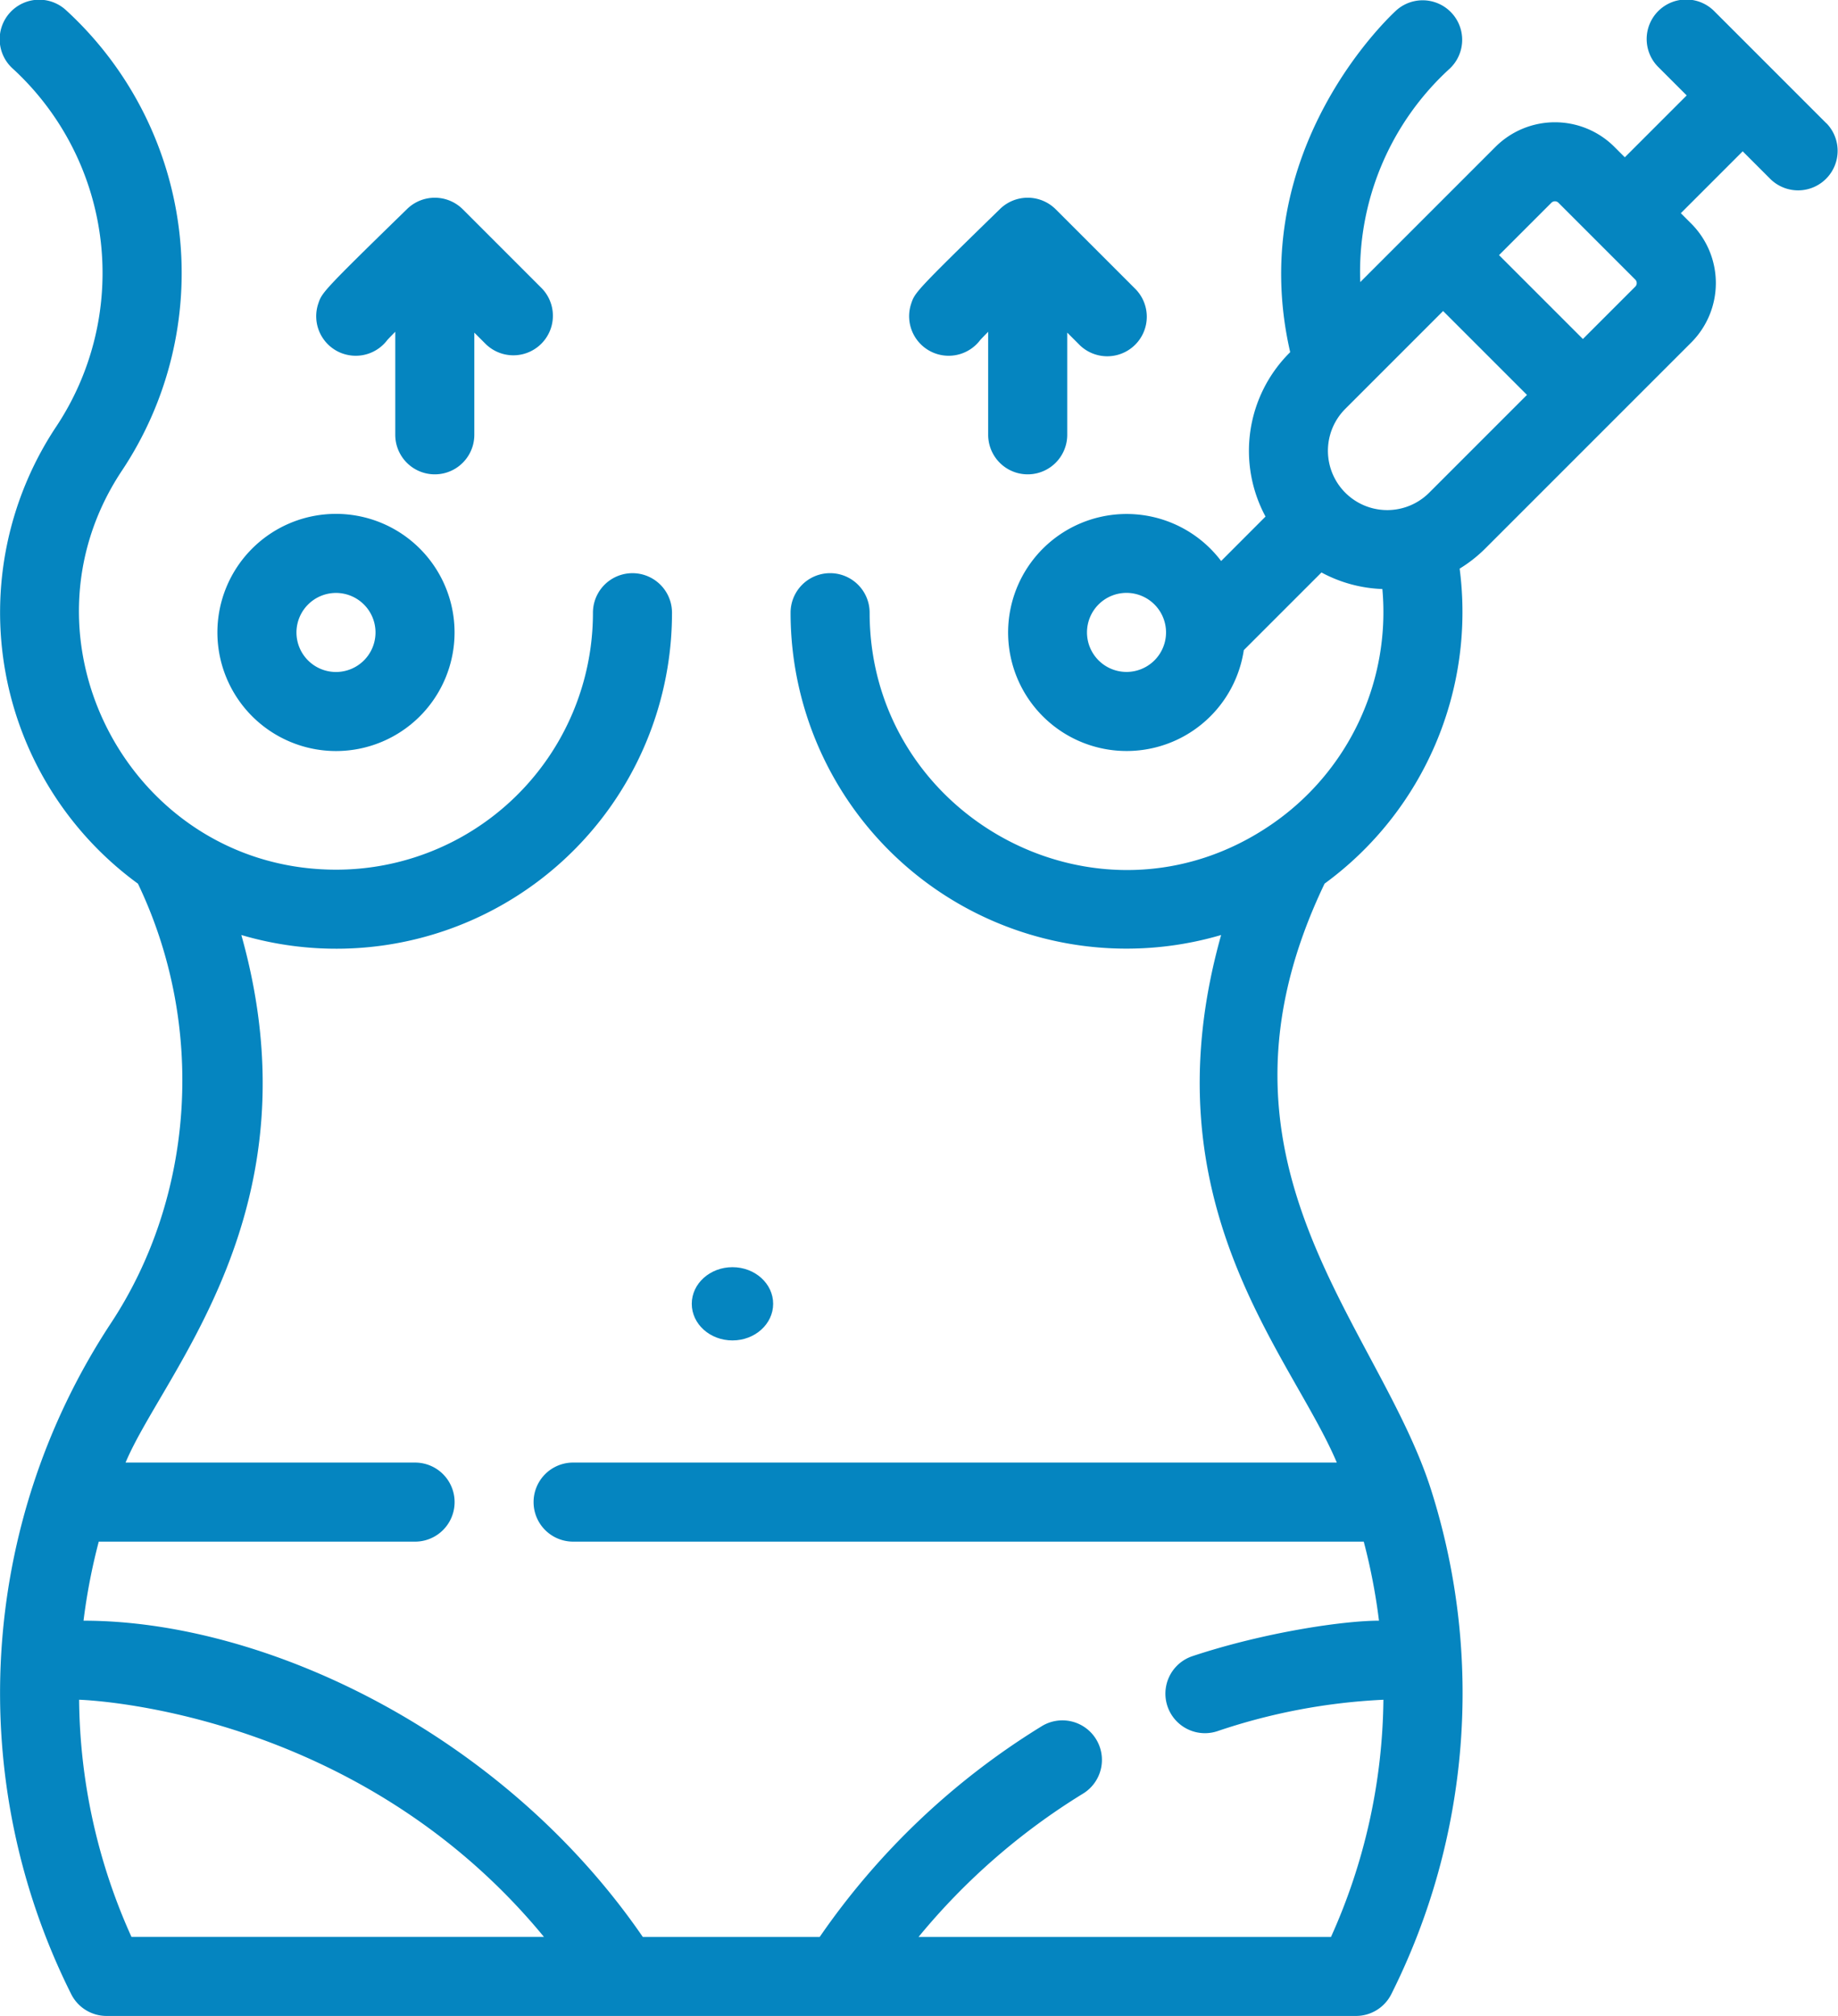 <svg xmlns="http://www.w3.org/2000/svg" width="194.618" height="213.452" viewBox="0 0 194.618 213.452"><g id="Grupo_13" data-name="Grupo 13" transform="translate(0 0)"><g id="Grupo_12" data-name="Grupo 12" transform="translate(0 0)"><path id="Trazado_43" data-name="Trazado 43" d="M256.361,67.535a4.187,4.187,0,0,0,4.673-1.459c.16-.175.451-.475.836-.866V76.12a4.185,4.185,0,0,0,8.371,0V65.3l1.226,1.226a4.186,4.186,0,1,0,5.919-5.919l-8.371-8.371a4.2,4.2,0,0,0-5.881-.038c-8.994,8.766-9.026,8.863-9.42,10.044A4.186,4.186,0,0,0,256.361,67.535Z" transform="translate(-157.236 -30.081)" fill="#0585c0"></path><path id="Trazado_44" data-name="Trazado 44" d="M106.361,67.534a4.187,4.187,0,0,0,4.672-1.459c.16-.175.451-.475.836-.866V76.119a4.185,4.185,0,0,0,8.371,0V65.3l1.226,1.226a4.186,4.186,0,0,0,5.919-5.919l-8.371-8.371a4.2,4.2,0,0,0-5.881-.038c-8.994,8.766-9.026,8.863-9.42,10.044a4.186,4.186,0,0,0,2.647,5.294Z" transform="translate(-70.016 -30.08)" fill="#0585c0"></path><ellipse id="Elipse_8" data-name="Elipse 8" cx="4.309" cy="3.878" rx="4.309" ry="3.878" transform="translate(73.248 134.171)" fill="#0585c0"></ellipse><path id="Trazado_45" data-name="Trazado 45" d="M91.057,156.112A12.556,12.556,0,1,0,78.5,143.556,12.57,12.57,0,0,0,91.057,156.112Zm0-16.741a4.185,4.185,0,1,1-4.185,4.185A4.19,4.19,0,0,1,91.057,139.371Z" transform="translate(-55.481 -76.59)" fill="#0585c0"></path><path id="Trazado_46" data-name="Trazado 46" d="M216.891,14.061c-.042-.042-11.743-11.745-11.836-11.836a4.186,4.186,0,1,0-5.919,5.919l2.959,2.959-6.551,6.551-1.111-1.111a8.911,8.911,0,0,0-12.578,0L167.531,30.868a29.127,29.127,0,0,1,9.481-22.61,4.186,4.186,0,0,0-5.683-6.147c-.031.049-16.211,14.494-11.217,36.175l-.083.083A14.675,14.675,0,0,0,157.5,55.694L152.8,60.4a12.548,12.548,0,1,0,2.4,9.437l8.224-8.224a14.639,14.639,0,0,0,6.448,1.753A27.25,27.25,0,0,1,158.1,88.312c-18.205,12.456-42.519-.8-42.519-22.44a4.185,4.185,0,1,0-8.371,0A35.563,35.563,0,0,0,152.8,100c-8.021,28.522,7.432,44.421,12.247,55.858H84.183a4.185,4.185,0,1,0,0,8.371H167.9a62.978,62.978,0,0,1,1.613,8.37c-3.764,0-12.152,1.232-19.748,3.755a4.185,4.185,0,1,0,2.639,7.944,63.97,63.97,0,0,1,17.578-3.327,62.517,62.517,0,0,1-5.549,25.112H120.763a69.8,69.8,0,0,1,17.359-15.14,4.186,4.186,0,1,0-4.376-7.136,78.259,78.259,0,0,0-23.452,22.277H91.562C76.758,184.539,51.6,172.6,32.343,172.6a63.478,63.478,0,0,1,1.613-8.37H67.449a4.185,4.185,0,1,0,0-8.371H36.794C40.848,146.2,57.242,129.119,49.054,100a35.546,35.546,0,0,0,45.6-34.126,4.185,4.185,0,0,0-8.371,0,27.194,27.194,0,0,1-27.864,27.2c-21.176-.5-33.793-24.34-22.083-42.132A37.756,37.756,0,0,0,30.857,2.417l-.331-.306a4.186,4.186,0,1,0-5.683,6.147l.316.292a29.4,29.4,0,0,1,4.182,37.786,35.548,35.548,0,0,0,8.765,48.229c7.237,15.105,6.009,33.169-2.928,46.634a71.213,71.213,0,0,0-4.14,70.942,4.185,4.185,0,0,0,3.741,2.309h132.3a4.185,4.185,0,0,0,3.741-2.309,71.089,71.089,0,0,0,4.219-53.371c-5.612-17.7-25.421-34.717-11.284-64.212a35.613,35.613,0,0,0,14.3-33.351,14.643,14.643,0,0,0,2.7-2.12l21.83-21.83a8.909,8.909,0,0,0,0-12.574l-1.111-1.111,6.551-6.551,2.959,2.959a4.186,4.186,0,0,0,5.919-5.919Zm-69.925,53.9a4.185,4.185,0,1,1-4.185-4.187,4.19,4.19,0,0,1,4.185,4.187ZM37.419,206.08a62.18,62.18,0,0,1-5.543-25.112c.046.013,29.166.735,49.219,25.112ZM174.827,53.169a6.279,6.279,0,1,1-8.88-8.88l10.357-10.358,8.88,8.88Zm21.827-21.826-5.549,5.549-8.88-8.88,5.546-5.546a.526.526,0,0,1,.743,0l8.14,8.14A.525.525,0,0,1,196.654,31.343Z" transform="translate(-23.499 -0.999)" fill="#0585c0"></path></g></g></svg>